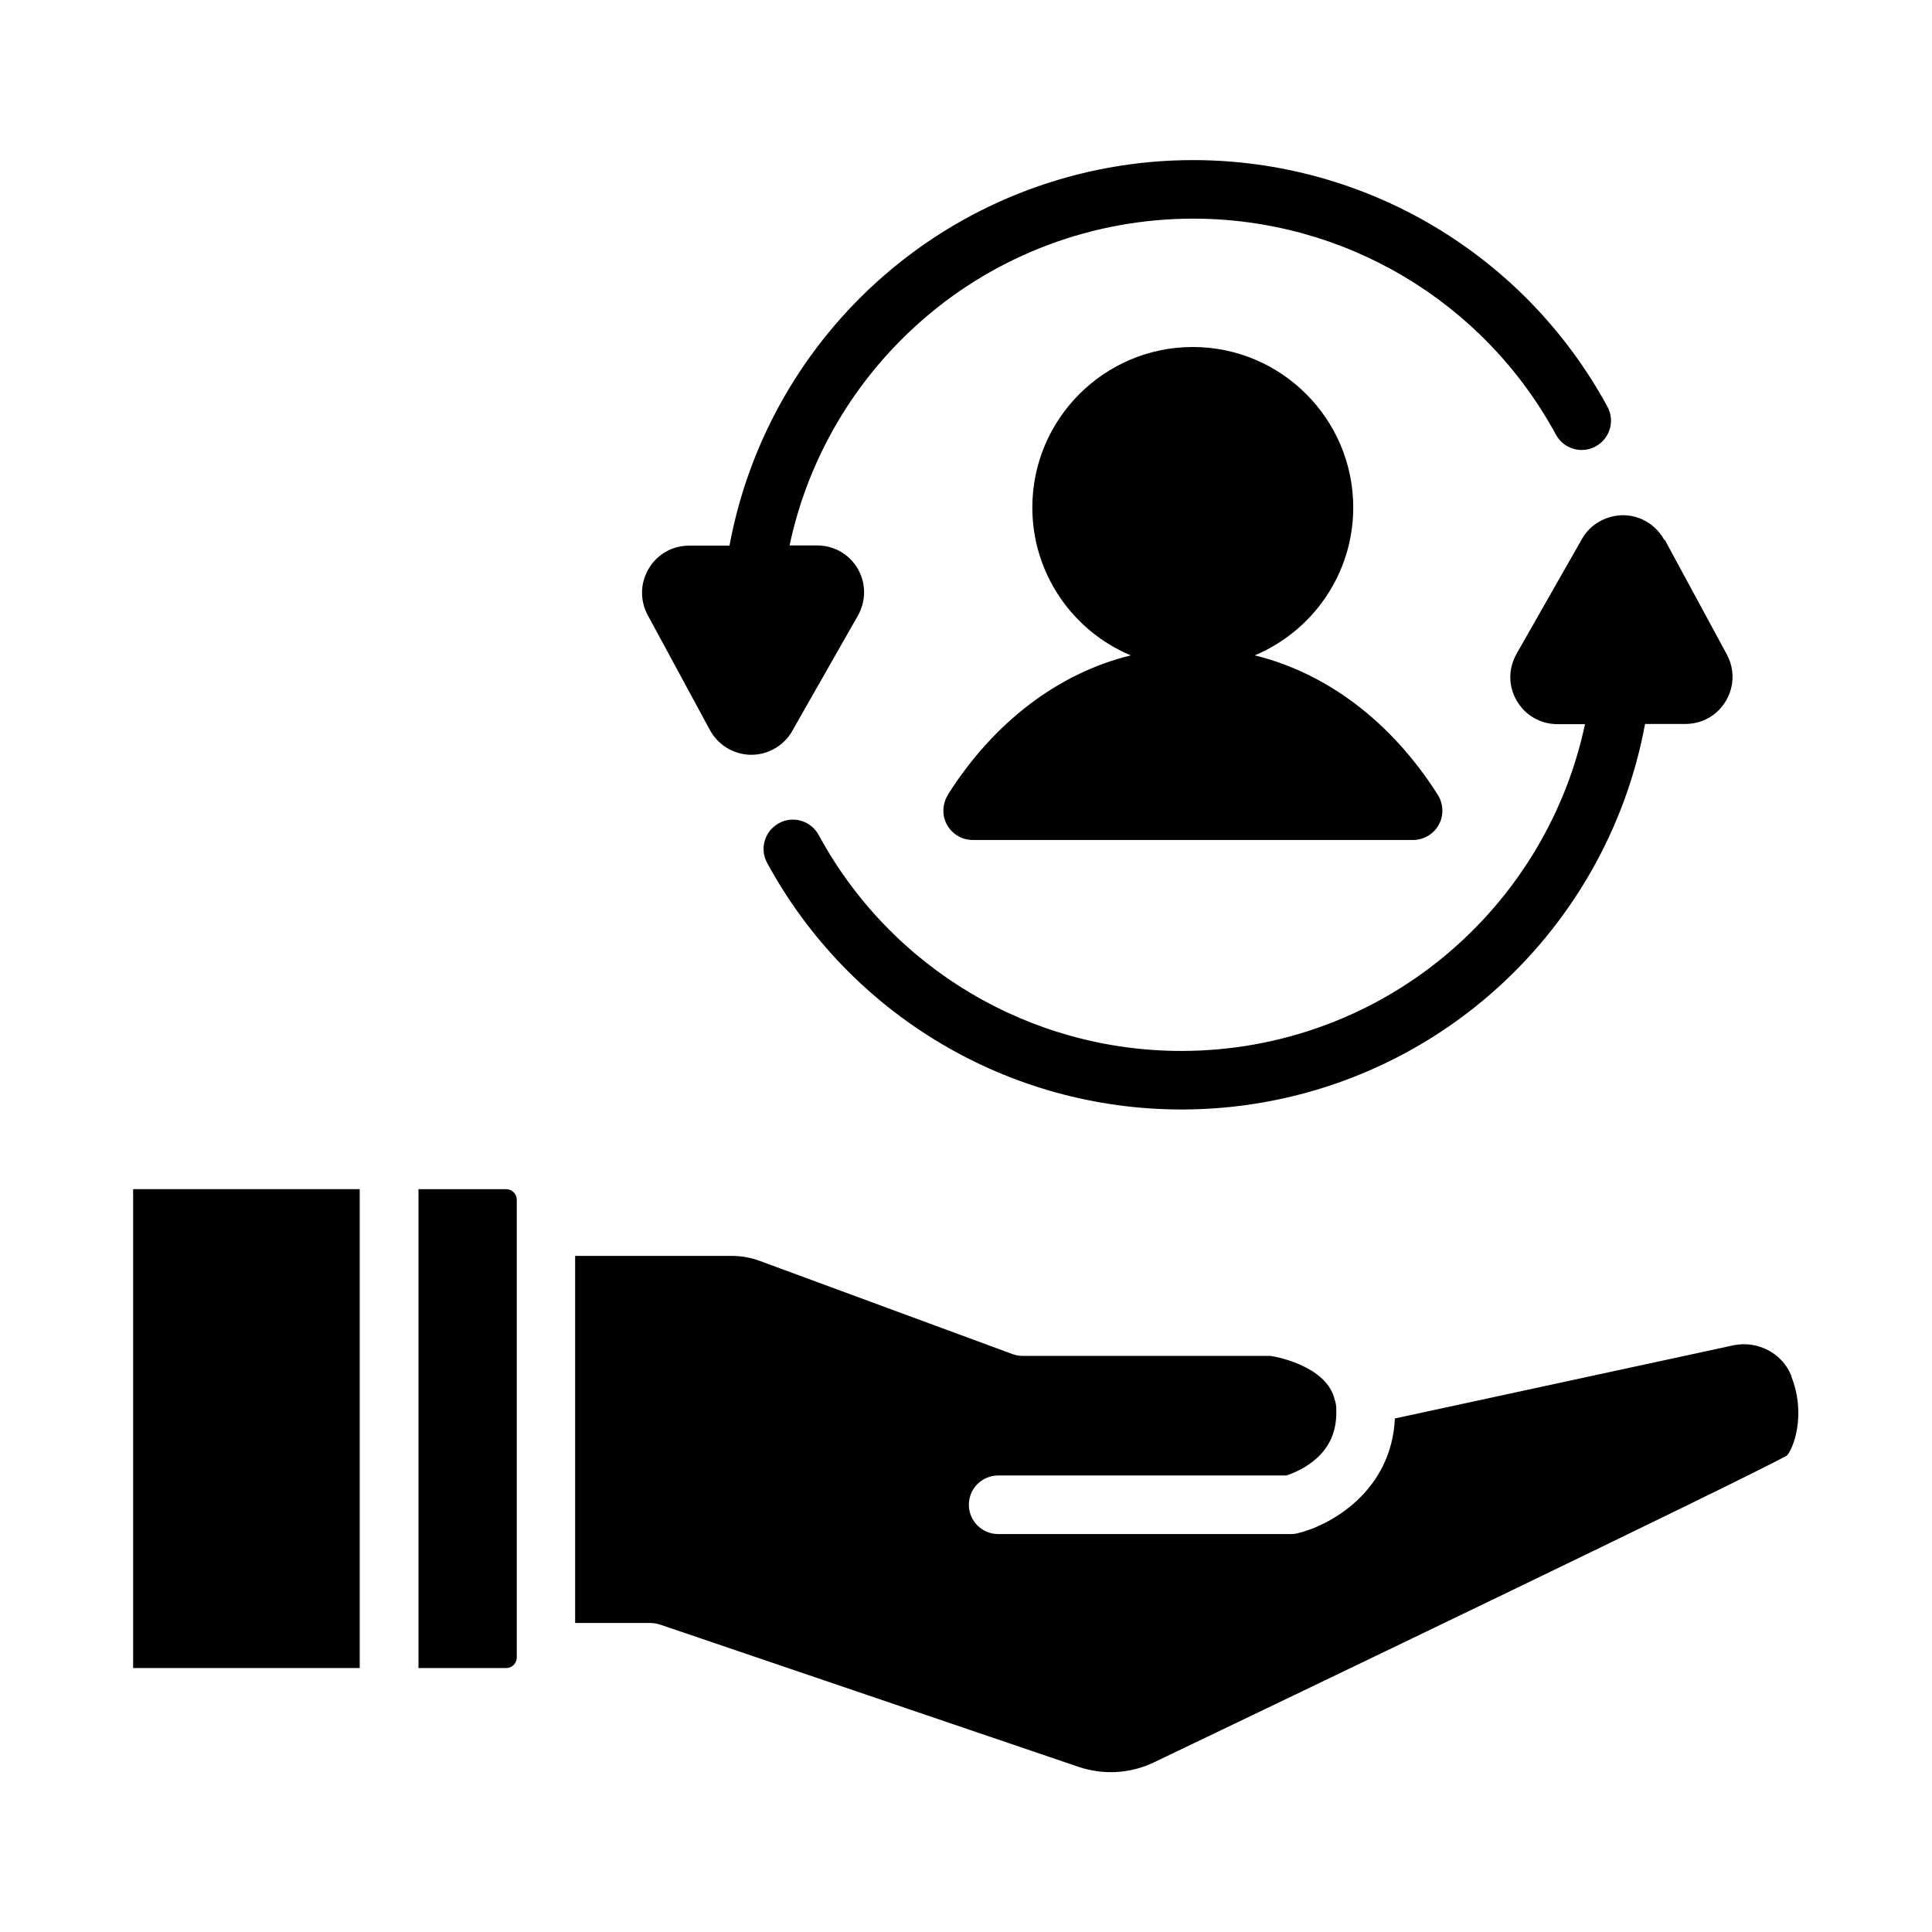 <?xml version="1.0" encoding="UTF-8"?>
<!-- Uploaded to: ICON Repo, www.iconrepo.com, Generator: ICON Repo Mixer Tools -->
<svg fill="#000000" width="800px" height="800px" version="1.1" viewBox="144 144 512 512" xmlns="http://www.w3.org/2000/svg">
 <g>
  <path d="m179.28 586.05h60.051v-126.91h-60.051z"/>
  <path d="m618.8 508.77s-0.152-0.352-0.25-0.555c-2.469-5.742-8.867-8.969-15.113-7.707l-89.777 19.398c-0.906 19.348-17.129 28.363-25.797 30.43-0.605 0.152-1.211 0.203-1.812 0.203h-77.535c-4.281 0-7.758-3.477-7.758-7.758s3.477-7.758 7.758-7.758h76.43c1.309-0.453 4.082-1.512 6.801-3.578 4.332-3.324 6.398-7.656 6.398-13.199 0-0.805 0-1.715-0.25-2.672v-0.152s-0.051-0.152-0.102-0.203c-0.656-2.871-2.519-6.144-7.809-8.867-3.981-2.066-8.062-2.82-9.27-3.023h-65.645c-0.906 0-1.812-0.152-2.672-0.453l-66.957-24.688c-2.418-0.906-4.938-1.359-7.508-1.359h-41.516v97.285h19.949c0.855 0 1.715 0.152 2.519 0.402l110.84 37.684c6.648 2.266 13.855 1.863 20.203-1.211 36.324-17.383 155.07-74.363 167.57-81.215 1.762-1.762 5.238-10.934 1.211-21.008z"/>
  <path d="m278.13 459.14h-23.227v126.91h23.227c1.562 0 2.82-1.258 2.82-2.82v-121.27c0-1.562-1.258-2.82-2.82-2.82z"/>
  <path d="m395.21 354.66c-1.512 2.418-1.613 5.441-0.25 7.91 1.359 2.469 3.981 4.031 6.801 4.031h116.73c2.82 0 5.441-1.562 6.801-4.031s1.258-5.492-0.25-7.91c-12.242-19.348-29.422-32.293-48.516-36.98 15.316-6.449 26.098-21.562 26.098-39.195 0-23.426-19.043-42.523-42.523-42.523-23.477 0-42.523 19.094-42.523 42.523 0 17.633 10.781 32.797 26.098 39.195-19.145 4.684-36.273 17.633-48.516 36.98z"/>
  <path d="m354 337.62 17.332-30.43c2.215-3.93 2.215-8.566 0-12.445-2.266-3.879-6.297-6.195-10.781-6.195h-7.305c4.887-23.125 17.281-44.184 35.316-59.852 19.852-17.281 45.293-26.754 71.641-26.754 40.102 0 76.98 21.914 96.125 57.234 2.066 3.777 6.75 5.188 10.531 3.125 3.777-2.066 5.188-6.75 3.125-10.531-21.914-40.305-63.984-65.344-109.83-65.344-30.078 0-59.199 10.883-81.867 30.582-21.41 18.59-35.871 43.934-40.961 71.59h-10.68c-4.434 0-8.465 2.266-10.73 6.098-2.266 3.828-2.367 8.414-0.25 12.344l16.473 30.43c2.168 3.981 6.297 6.5 10.832 6.551h0.152c4.484 0 8.613-2.418 10.832-6.297z"/>
  <path d="m585.05 287.09c-2.168-3.981-6.297-6.5-10.832-6.551-4.535 0-8.766 2.367-10.984 6.297l-17.332 30.43c-2.215 3.93-2.215 8.566 0.051 12.445s6.297 6.195 10.781 6.195h7.305c-4.887 23.125-17.281 44.184-35.316 59.852-19.852 17.281-45.293 26.754-71.641 26.754-40.152 0-76.98-21.914-96.125-57.234-2.066-3.777-6.75-5.188-10.531-3.125-3.777 2.066-5.188 6.75-3.125 10.531 21.914 40.305 63.984 65.344 109.83 65.344 30.078 0 59.148-10.832 81.867-30.582 21.41-18.59 35.871-43.934 40.961-71.59h10.68c4.434 0 8.465-2.266 10.73-6.098 2.266-3.828 2.367-8.414 0.25-12.344l-16.473-30.43z"/>
 </g>
</svg>